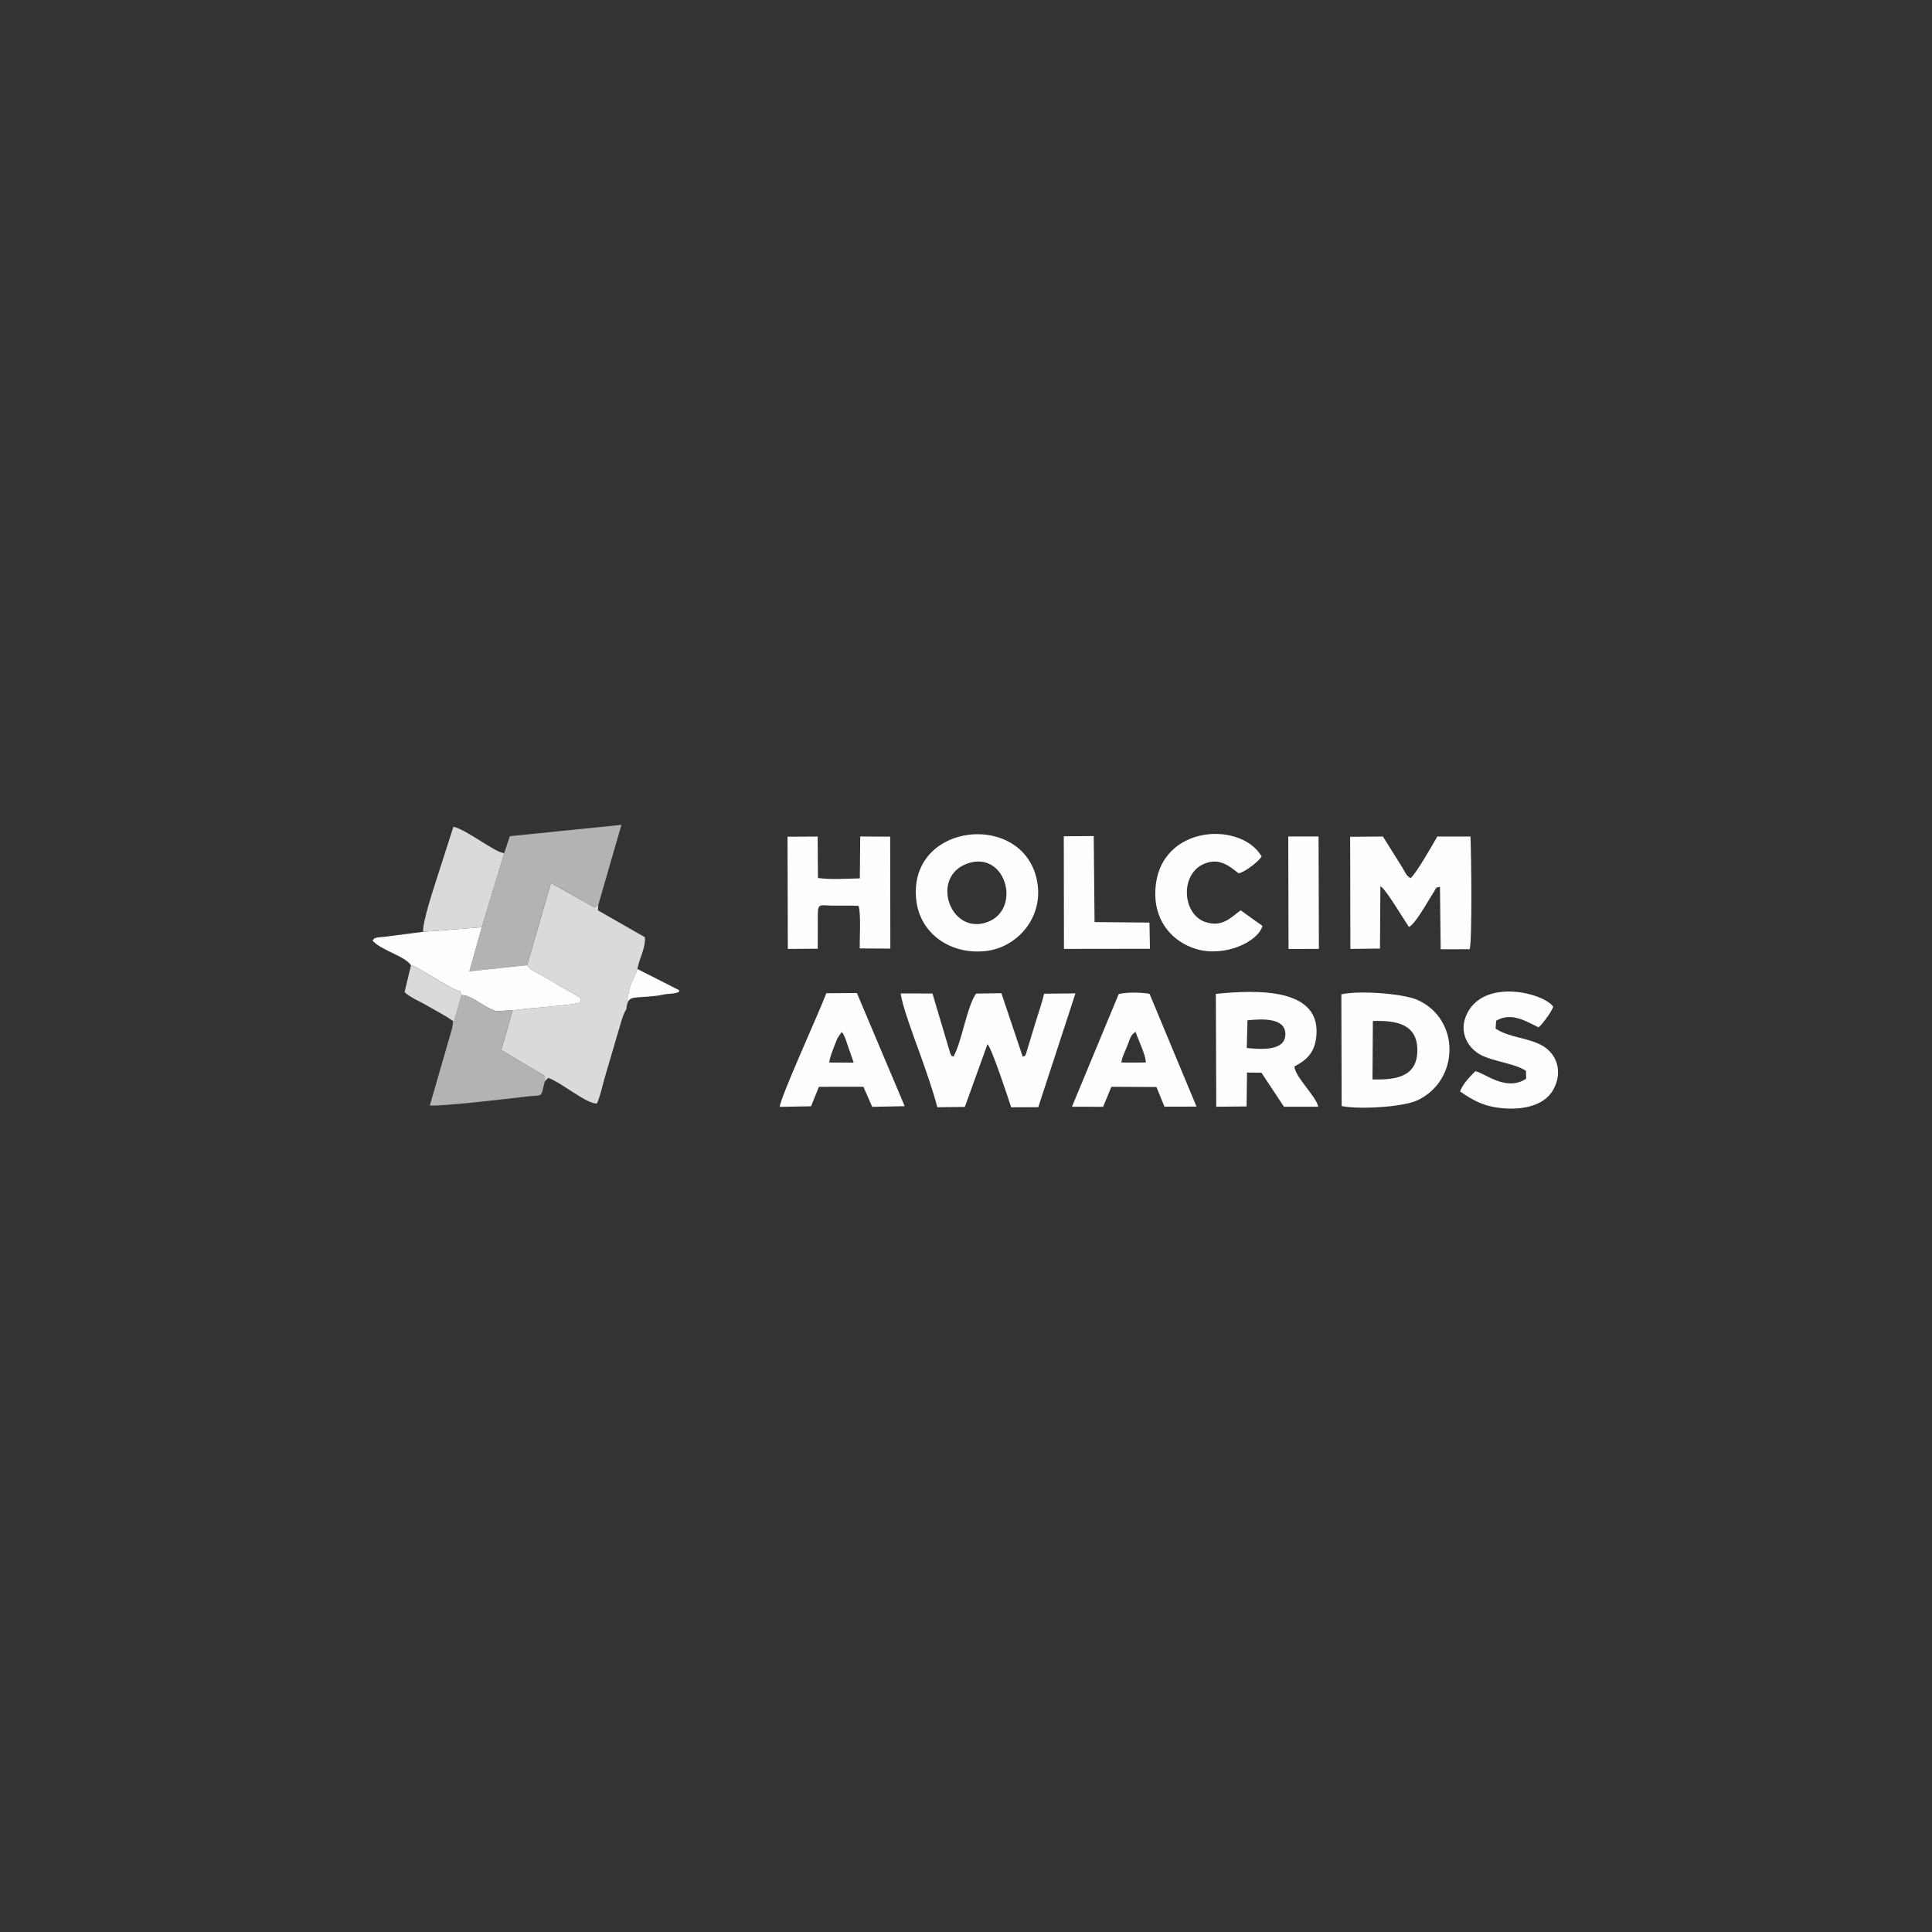 <?xml version="1.0" encoding="UTF-8"?> <!-- Creator: CorelDRAW 2019 (64-Bit) --> <svg xmlns="http://www.w3.org/2000/svg" xmlns:xlink="http://www.w3.org/1999/xlink" xml:space="preserve" width="200mm" height="200mm" style="shape-rendering:geometricPrecision; text-rendering:geometricPrecision; image-rendering:optimizeQuality; fill-rule:evenodd; clip-rule:evenodd" viewBox="0 0 20000 20000"><rect x="0" y="0" width="20000" height="20000" fill="#333333" stroke="none"/> <defs> <style type="text/css"> <![CDATA[ .fil1 {fill:#FEFEFE} .fil0 {fill:#D9DADA} .fil2 {fill:#B2B3B3} ]]> </style> </defs> <g id="Слой_x0020_1">  <g id="_1770789984432"> <path class="fil0" d="M5456.4 9991.42c24.89,43.52 86.99,70.84 133.24,94.88l372.15 215.48c54.64,32.32 39.18,12.13 51.68,72.19 -81.72,37.51 -562.16,59.31 -706.92,85.86l-117.49 410.42 451.79 270.51 -0.42 53.12 34.8 -35.53c143.43,51.05 388.56,265.96 503.35,265.84 29.01,-57.19 57.03,-179 75.14,-245.8l143.89 -490.97c26.41,-76.84 42.82,-173.03 86.08,-239.36 4.78,-86.75 19.46,-156.58 36.42,-227.47 15.3,-63.98 54.58,-109.24 78.3,-189.52 16.05,-101.67 88.4,-220.87 77.22,-329.07l-485.89 -277.98 3.98 -57.48c-5.21,4.83 -29.19,21.4 -35.05,29.46l-455.32 -255.29 -246.95 850.71z"></path> <path class="fil1" d="M9837.44 10905.14l-184.61 -620.34 -328.16 -0.66c10.59,118.07 142.46,469.19 187.72,594.41 67.22,185.9 146.21,410.51 190.77,583.49l284.88 -3.19 234.17 -648.94c43.85,33.82 227.33,598.25 245.84,652.94l280.2 -1.37 384.77 -1177.97 -324.69 3.37c-23.86,106.11 -66.96,222.36 -100.07,334.59l-89.35 294.73c-17.08,29.71 -2.97,7.45 -31.59,22.99l-220.95 -657.58 -261.61 3.94c-94.53,127.91 -148.76,504.98 -234.9,652.98 -23.43,-15.31 -9.87,9.99 -32.42,-33.39z"></path> <path class="fil2" d="M5219.72 8831.2l-232.35 767.32 -128.94 456.85 597.97 -63.95 246.95 -850.71 455.32 255.29c5.86,-8.06 29.84,-24.63 35.05,-29.46l239.5 -827.59 -1155.03 116.96 -58.47 175.29z"></path> <path class="fil1" d="M14289.75 9174.42c49.82,20.07 231.32,325.96 294.87,421.11 58.4,-18.98 190.93,-254.69 229.77,-316.1 79.86,-126.13 39.89,-80.2 92.08,-100.49l7.43 647.83 300.16 -0.56c27.34,-98.62 16.17,-1004.28 8.16,-1166.44l-343.59 0.2c-35.13,61.06 -219.68,387.35 -277.25,431.26 -50.21,-35.73 -42.76,-41.93 -83.46,-108.49l-201.75 -323.22 -339.43 2.93 2.34 1160.81 306.39 -3.73 4.28 -645.11z"></path> <path class="fil1" d="M12913.78 10562.05c158.88,-16.55 391.9,-25.53 392.5,142.87 0.57,169.85 -229.26,162.14 -399.6,143.79l7.1 -286.66zm486.39 477.31c116.87,-60.08 201.8,-134.08 223.42,-285.57 77.11,-540.77 -630.75,-505.2 -1037.14,-465.46l4.19 1168.67 313.98 -3.11 4.36 -350.98 149.67 1.98 232.9 352.13 355.23 -0.17c-22.14,-108.99 -244.55,-312.68 -246.61,-417.49z"></path> <path class="fil1" d="M14211.9 10569.5c252.1,-8.56 460.96,36.14 460.36,302.69 -0.59,265.46 -203.61,309.84 -464.43,301.82l4.07 -604.51zm-323.31 880.23c187.27,38.37 636.28,9.16 780.76,-57.74 441.33,-204.31 452.94,-842.09 1.9,-1041.76 -144.71,-64.06 -600.45,-99.75 -785.63,-56.91l2.97 1156.41z"></path> <path class="fil1" d="M10028.39 8934.62c390.32,-122.38 548.9,484.93 188.92,612.16 -387.28,136.89 -596.58,-484.32 -188.92,-612.16zm-541.1 399.62c43.47,327.64 348.44,551.7 717.64,510.74 313.81,-34.82 587.71,-329.15 536.09,-692.87 -109.51,-771.47 -1364.41,-651.62 -1253.73,182.13z"></path> <path class="fil1" d="M8465.78 9467.98c-0.08,-126.59 31.93,-93.02 162.44,-92.74 86.59,0.19 173.59,-2.42 260,2.35 25.98,91.59 10.13,329.61 11.46,440.5l317.15 1.74 -1.9 -1158.79 -309.96 -1.78 -3.97 433.6c-144.18,3.15 -290.18,14.32 -433.47,-3.49l-3.29 -429.44 -311.89 1.71 3.17 1161.62 309.63 -2.2 0.63 -353.08z"></path> <path class="fil1" d="M8584.6 10999.11c0.28,-47.83 61.77,-194.81 85.05,-252.08l42.49 -62.86c13.99,17.12 5.74,-3.11 29.4,43.86 5.99,11.87 8.31,20.49 13.66,33.96l81.74 238.27 -252.34 -1.15zm-107.38 251.37l460.54 -0.48 91.24 207.88 336.24 -6.9 -494.75 -1171.06 -316.49 1.85c-75.52,202.58 -473.42,1070.94 -482.26,1176.18l324.33 -5.68 81.15 -201.79z"></path> <path class="fil1" d="M4380.01 9646.12l-399.87 51.39c-124.31,9.61 -96.65,15.79 -124.37,37.92 86.06,103.19 334.5,158.57 398.76,257.38 77.4,14.54 402.82,246.23 506.22,269.89l17.4 39.68c70.98,-6.6 180.63,77.46 236.89,108.33 161.16,88.42 105.22,46.75 291.51,49.12 144.76,-26.55 625.2,-48.35 706.92,-85.86 -12.5,-60.06 2.96,-39.87 -51.68,-72.19l-372.15 -215.48c-46.25,-24.04 -108.35,-51.36 -133.24,-94.88l-597.97 63.95 128.94 -456.85 -607.36 47.6z"></path> <path class="fil1" d="M11755.94 10681.52c21.06,71.24 108.22,243.72 105.22,317.57l-252.04 0.5c1.05,-44.99 39.83,-121.73 56.02,-161.46 38.74,-95.06 33.51,-118.51 90.8,-156.61zm-250.89 568.9l466.63 2.46 82.59 203.41 331.98 -0.81 -486.21 -1167.47c-85.19,-16.13 -235.27,-18.39 -319.18,2.36l-484.09 1166.61 322.69 0.44 85.59 -207z"></path> <path class="fil2" d="M4680.02 10645.35l-230.68 799.53c152.77,5.88 777.09,-66.8 994.48,-92.84 190.37,-22.79 146.97,23.12 196.61,-158.16l0.42 -53.12 -451.79 -270.51 117.49 -410.42c-186.29,-2.37 -130.35,39.3 -291.51,-49.12 -56.26,-30.87 -165.91,-114.93 -236.89,-108.33l-98.13 342.97z"></path> <path class="fil1" d="M15926.89 10635.01c38.08,-29.47 133.38,-157.2 152.4,-214.17 -107.62,-145.57 -720.75,-295.96 -896.05,79.42 -88.34,189.14 18.79,358.24 154.45,424.68 135.25,66.25 345.91,84.52 458.86,160.23l2.5 81.29c-208.68,139.01 -430.68,-60.64 -526.51,-77.44 -53.01,52.81 -137.11,139.42 -156.97,210.66 142.74,98.21 265.04,167.31 491.98,175.85 201.41,7.59 390.85,-45.77 473.88,-198.66 101.44,-186.76 31.21,-372.82 -120.88,-455.53 -152.44,-82.89 -331.03,-77.24 -478.28,-172.88l5.89 -81.52c160.66,-95.53 315.83,10.27 438.73,68.07z"></path> <path class="fil1" d="M13068.86 9584.99l-224.58 -161.09c-92.76,61.38 -183.36,182.33 -366.44,120.78 -237.32,-79.76 -266.35,-490.94 -16.64,-601.08 168.06,-74.11 278.49,35.63 361.66,97.04 66.54,-13.42 210.03,-125.87 237.6,-174.48 -221.23,-381.64 -1112.17,-326.83 -1100.83,401.24 4.3,276.35 179.02,484.07 422.82,556.55 296.33,88.11 640.93,-74.39 686.41,-238.96z"></path> <path class="fil0" d="M4380.01 9646.12l607.36 -47.6 232.35 -767.32c-92.03,-2.53 -381.21,-238.27 -525.77,-273.36l-169.7 528.4c-39,125.79 -147.93,443.21 -144.24,559.88z"></path> <polygon class="fil1" points="11014,9822.9 11904.18,9821.67 11899.23,9550.55 11330.82,9545.22 11322.32,8654.7 11012.36,8657.22 "></polygon> <polygon class="fil1" points="13338.83,9823.62 13653.06,9822.9 13649.75,8659.14 13336.08,8659.2 "></polygon> <path class="fil0" d="M4680.02 10645.35l98.13 -342.97 -17.4 -39.68c-103.4,-23.66 -428.82,-255.35 -506.22,-269.89l-66.62 277.58c53.78,53.64 173.03,103.07 249.09,148.41 82.55,49.22 183.83,99.16 255.11,152.94l-12.09 73.61z"></path> <path class="fil1" d="M6483.69 10448.06c15.54,-153.85 56.62,-109.18 312.98,-139.8 41.57,-4.95 69.85,-14.25 120.38,-19.36 21.32,-2.16 59.13,-3.55 78.04,-9.27 71,-21.5 12.94,-2.78 37.63,-28.08l-434.31 -220.48c-23.72,80.28 -63,125.54 -78.3,189.52 -16.96,70.89 -31.64,140.72 -36.42,227.47z"></path> </g> </g> </svg> 